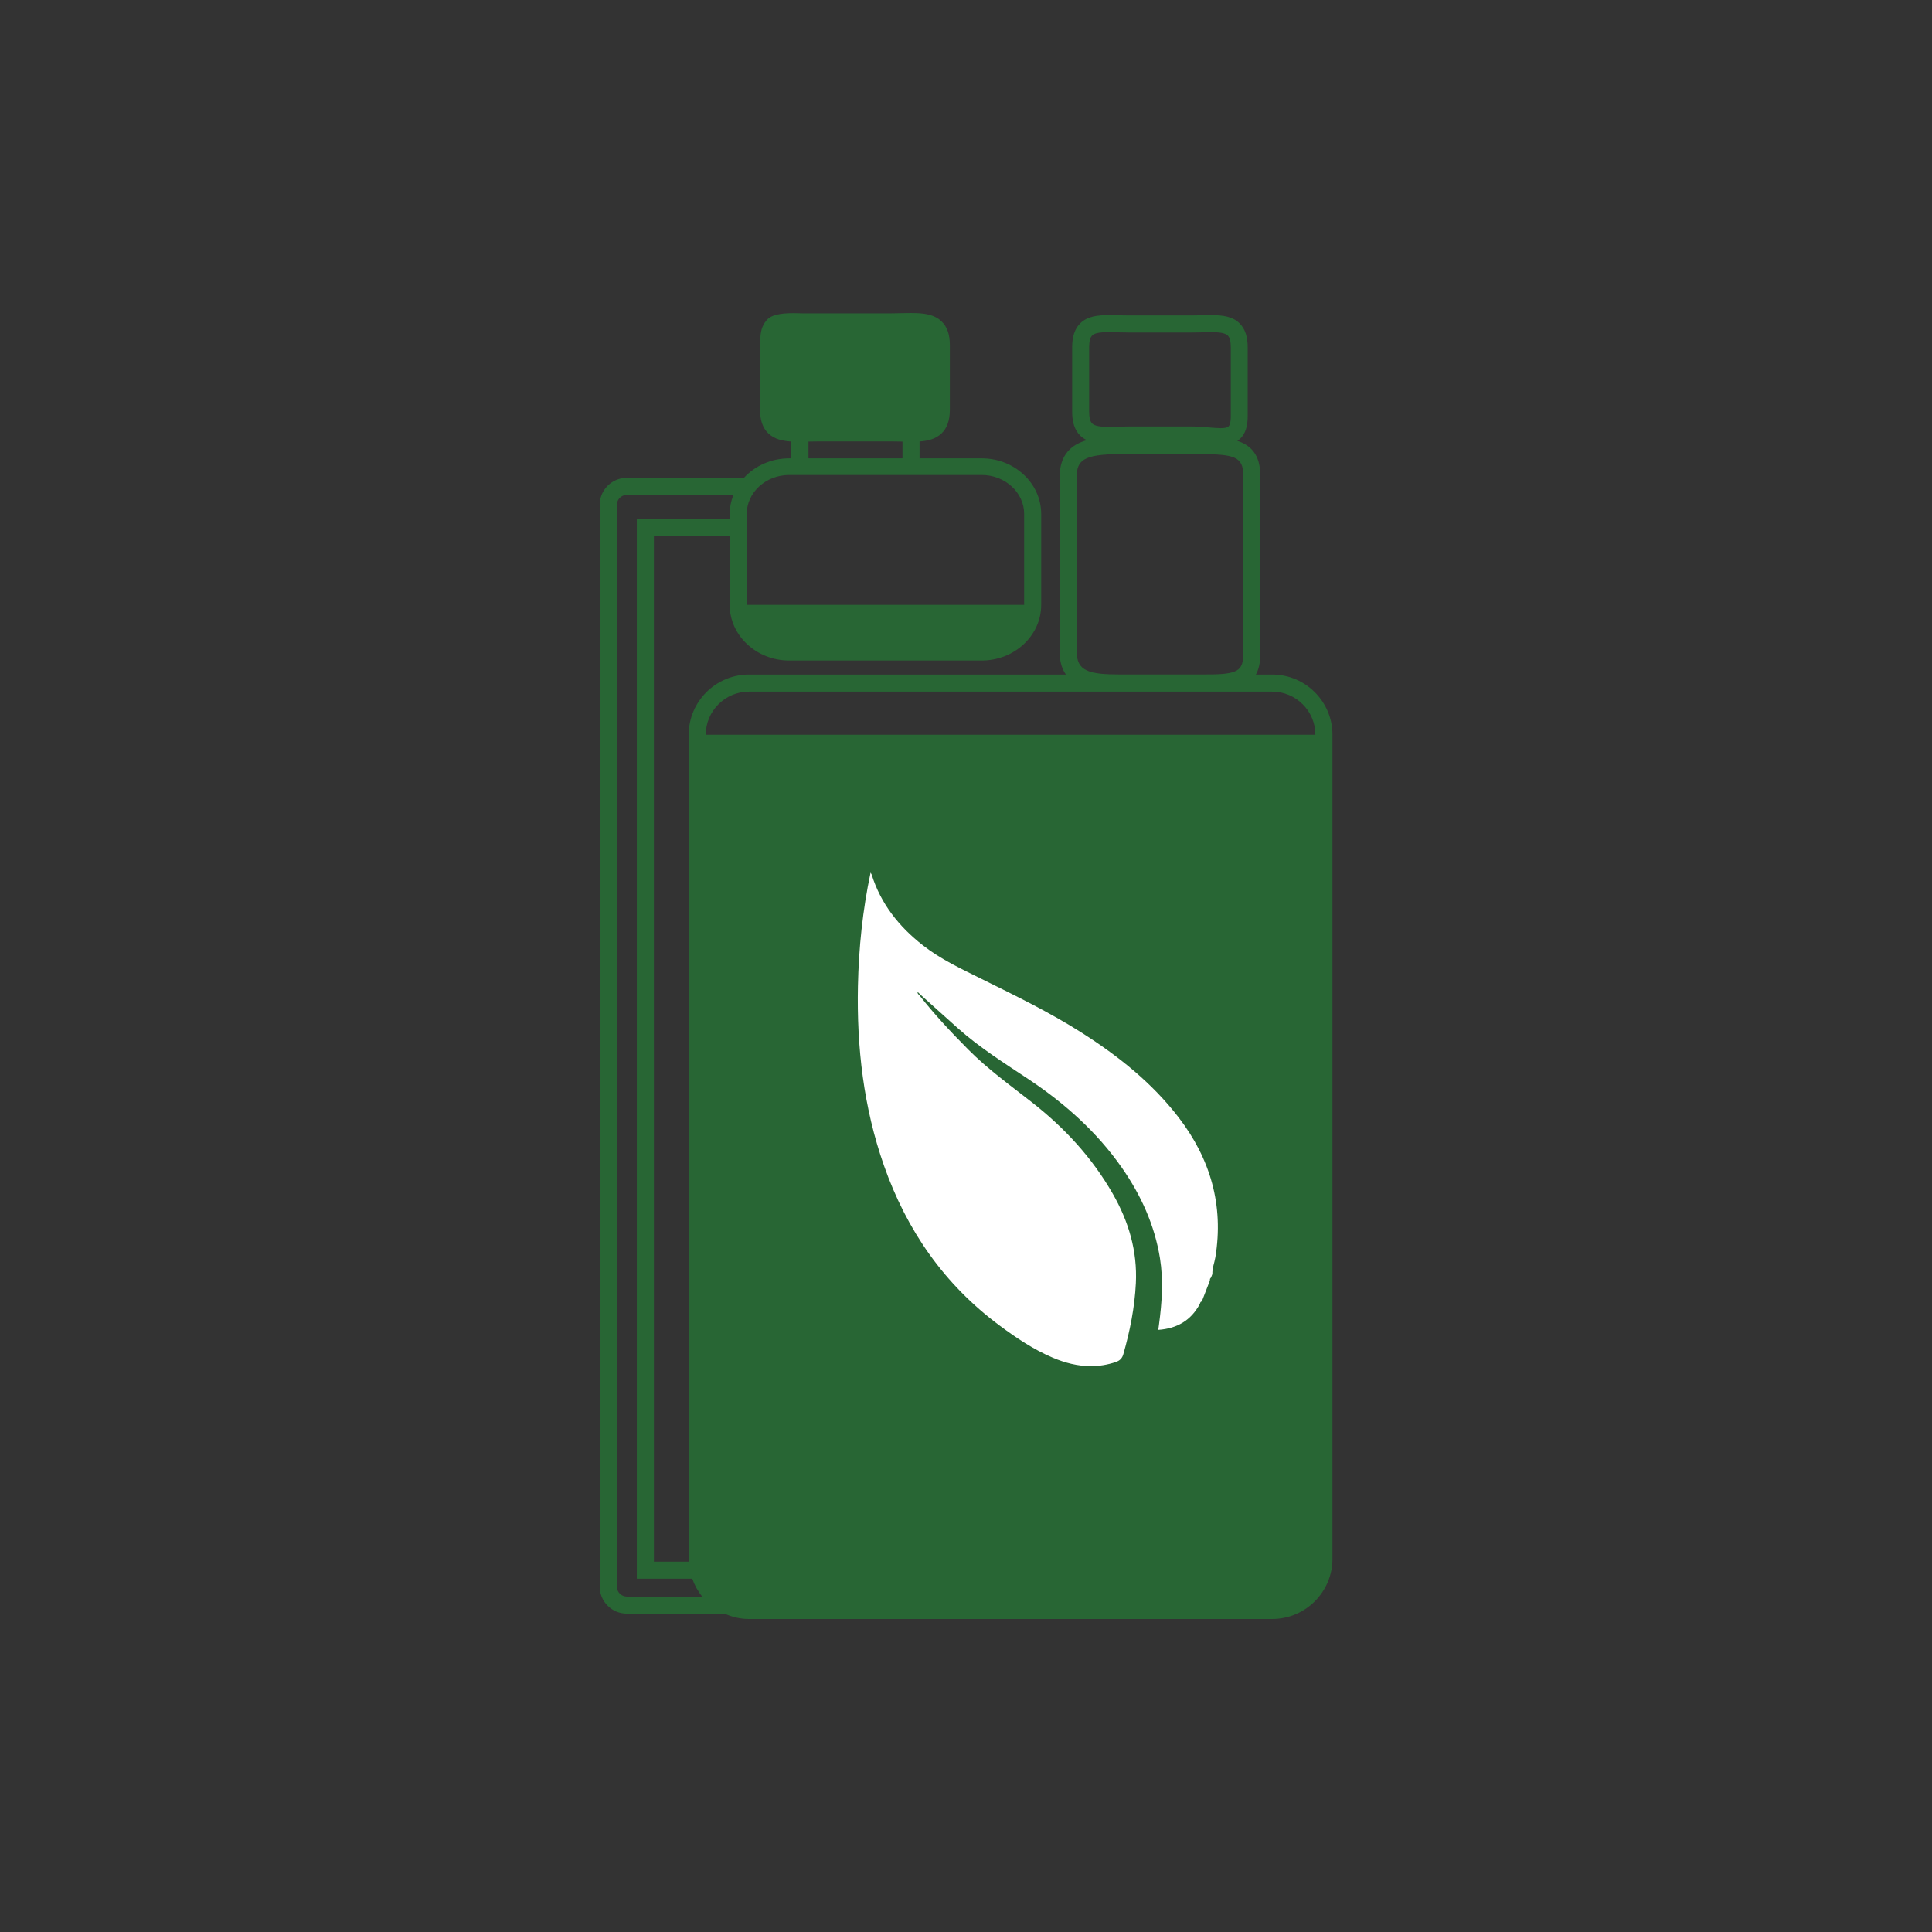 <?xml version="1.0" encoding="UTF-8"?>
<svg id="Ebene_1" data-name="Ebene 1" xmlns="http://www.w3.org/2000/svg" xmlns:xlink="http://www.w3.org/1999/xlink" viewBox="0 0 500 500">
  <rect x="0" y="0" width="500" height="500" fill="#333333" stroke="none"/>
  <defs>
    <style>
      .cls-1 {
        fill: none;
      }

      .cls-1, .cls-2, .cls-3 {
        stroke-width: 0px;
      }

      .cls-2 {
        fill: #fff;
      }

      .cls-3 {
        fill: #286634;
      }

      .cls-4 {
        clip-path: url(#clippath);
      }
    </style>
    <clipPath id="clippath">
      <rect class="cls-1" x="155.19" y="81" width="189.63" height="338"/>
    </clipPath>
  </defs>
  <g class="cls-4">
    <path class="cls-3" d="m235.92,81c-.8,0-1.64.02-2.49.04-.88.03-1.79.05-2.73.05h-20.33c-.43.01-.86.01-1.29.01-.45,0-.89,0-1.34-.01-.8-.03-1.55-.05-2.26-.05-3.54,0-5.97.42-7.17,1.93-1.14,1.44-1.55,2.84-1.55,5.33l-.07,17.71c0,2.74.7,4.75,2.14,6.14,1.56,1.52,3.72,1.98,5.96,2.12v4.35h-.54c-4.53,0-8.8,1.86-11.71,5.04l-31.43-.04v.13c-3.34.53-5.91,3.43-5.91,6.91v279.96c0,3.86,3.15,6.99,7.01,6.99h25.31c2.05.93,4.16,1.39,6.32,1.39h135.39c8.6,0,15.61-6.99,15.61-15.57v-213.29c0-8.59-7.01-15.57-15.61-15.57h-4.21c.75-1.35,1.12-3,1.12-5v-46.68c0-5.28-2.52-7.69-5.94-8.81.25-.16.5-.29.72-.51,1.33-1.24,1.98-3.15,1.98-5.81v-17.9c0-2.76-.69-4.77-2.09-6.17-1.82-1.82-4.44-2.14-7.35-2.14-.79,0-1.59.02-2.41.04-.83.02-1.7.04-2.58.04h-16.58c-.89,0-1.77-.02-2.65-.04-.79-.02-1.56-.04-2.32-.04-2.9,0-5.54.31-7.37,2.14-1.4,1.39-2.08,3.41-2.08,6.17v16.7c0,2.76.68,4.77,2.08,6.17.51.51,1.1.89,1.73,1.19-3.84,1.08-7.05,3.6-7.05,9.53v45.27c0,2.35.54,4.31,1.62,5.85h-82c-8.61,0-15.62,6.99-15.62,15.57v213.29c0,.25.01.49.03.73h-9.03V138.66h19.61v17.88c0,7.94,6.92,14.4,15.42,14.4h49.79c8.5,0,15.41-6.46,15.41-14.4v-23.52c0-7.94-6.91-14.4-15.41-14.4h-16.07v-4.36c2.23-.16,4.22-.67,5.7-2.1,1.44-1.39,2.14-3.4,2.14-6.14v-16.7c0-2.73-.69-4.74-2.14-6.14-1.9-1.84-4.65-2.17-7.73-2.17m55.96,5.04h16.58c.95,0,1.88-.02,2.79-.05.77-.02,1.53-.04,2.23-.04,1.91,0,3.52.16,4.24.87.52.51.78,1.54.78,3.04v17.9c0,1.84-.41,2.43-.59,2.59-.35.34-1.09.45-2.06.45-.88,0-1.94-.1-3.03-.19-1.33-.11-2.82-.24-4.36-.24h-16.58c-.95,0-1.88.02-2.81.05-.76.02-1.5.04-2.21.04-1.91,0-3.52-.16-4.24-.87-.52-.51-.78-1.53-.78-3.04v-16.7c0-1.5.26-2.52.78-3.04.71-.71,2.32-.86,4.23-.86.71,0,1.47.01,2.25.04.89.02,1.82.04,2.78.04m-82.68,32.58v-4.34c.83-.02,1.69-.04,2.58-.04h18.92c.94,0,1.85.02,2.79.04h.04v4.34h-24.34Zm102.05,55.93h-21.43c-7.89,0-11.19-.81-11.19-5.84v-45.27c0-4.17,1.56-5.91,11.19-5.91h20.7c8.8,0,11.19.67,11.19,5.35v46.68c0,1.63-.34,2.76-1.02,3.46-1.53,1.55-5.38,1.53-9.44,1.53m-118.03-18.02v-23.52c0-5.56,4.95-10.08,11.01-10.08h49.79c6.06,0,11,4.52,11,10.08v23.52h-71.8Zm-11.5,256.67h-19.53c-1.42-.01-2.58-1.17-2.58-2.6V130.66c0-1.43,1.16-2.58,2.58-2.58h1.65v-.04l25.95.03c-.64,1.59-.98,3.27-.98,4.95v1.23h-24.03v274.32h14.35c.6,1.7,1.47,3.26,2.58,4.65m.91-223.07c0-6.15,5.02-11.16,11.19-11.16h135.39c6.17,0,11.19,5.01,11.19,11.16h-157.77Z"/>
    <path class="cls-2" d="m225.31,225.84l.27.49c2.36,7.57,7.08,13.49,13.29,18.34,4.64,3.63,9.96,6.09,15.19,8.69,8.8,4.36,17.64,8.65,25.93,13.93,9.47,6.04,18.17,12.96,25.03,21.89,8.26,10.75,11.71,22.78,9.52,36.19-.24,1.45-.84,2.84-.78,4.35l-.33.86-.28.39-.05.48c-.69,1.79-1.39,3.59-2.08,5.38-.42.03-.39.42-.53.67-2.26,4.24-5.89,6.33-10.73,6.67.07-.51.13-.95.19-1.41.76-5.68,1.16-11.4.25-17.11-1.38-8.56-4.89-16.31-9.86-23.44-6.45-9.23-14.72-16.62-24.07-22.85-6.31-4.2-12.73-8.22-18.4-13.28-3.21-2.86-6.4-5.74-9.6-8.61l-.77-.75c-.12.46.23.62.42.84,3.9,4.97,8.22,9.58,12.68,14.07,5.07,5.11,10.93,9.31,16.57,13.73,8.42,6.61,15.48,14.27,20.8,23.56,4.16,7.27,6.39,14.86,5.99,23.18-.31,6.27-1.53,12.36-3.24,18.36-.31,1.1-.93,1.68-1.95,2.03-2.17.74-4.32,1.07-6.46,1.07-3.39,0-6.71-.84-9.93-2.22-4.9-2.09-9.37-5.08-13.66-8.27-14.4-10.68-24.07-24.7-29.94-41.38-5.3-15.09-7.08-30.66-6.75-46.52.21-9.85,1.21-19.62,3.28-29.37"/>
  </g>
</svg>